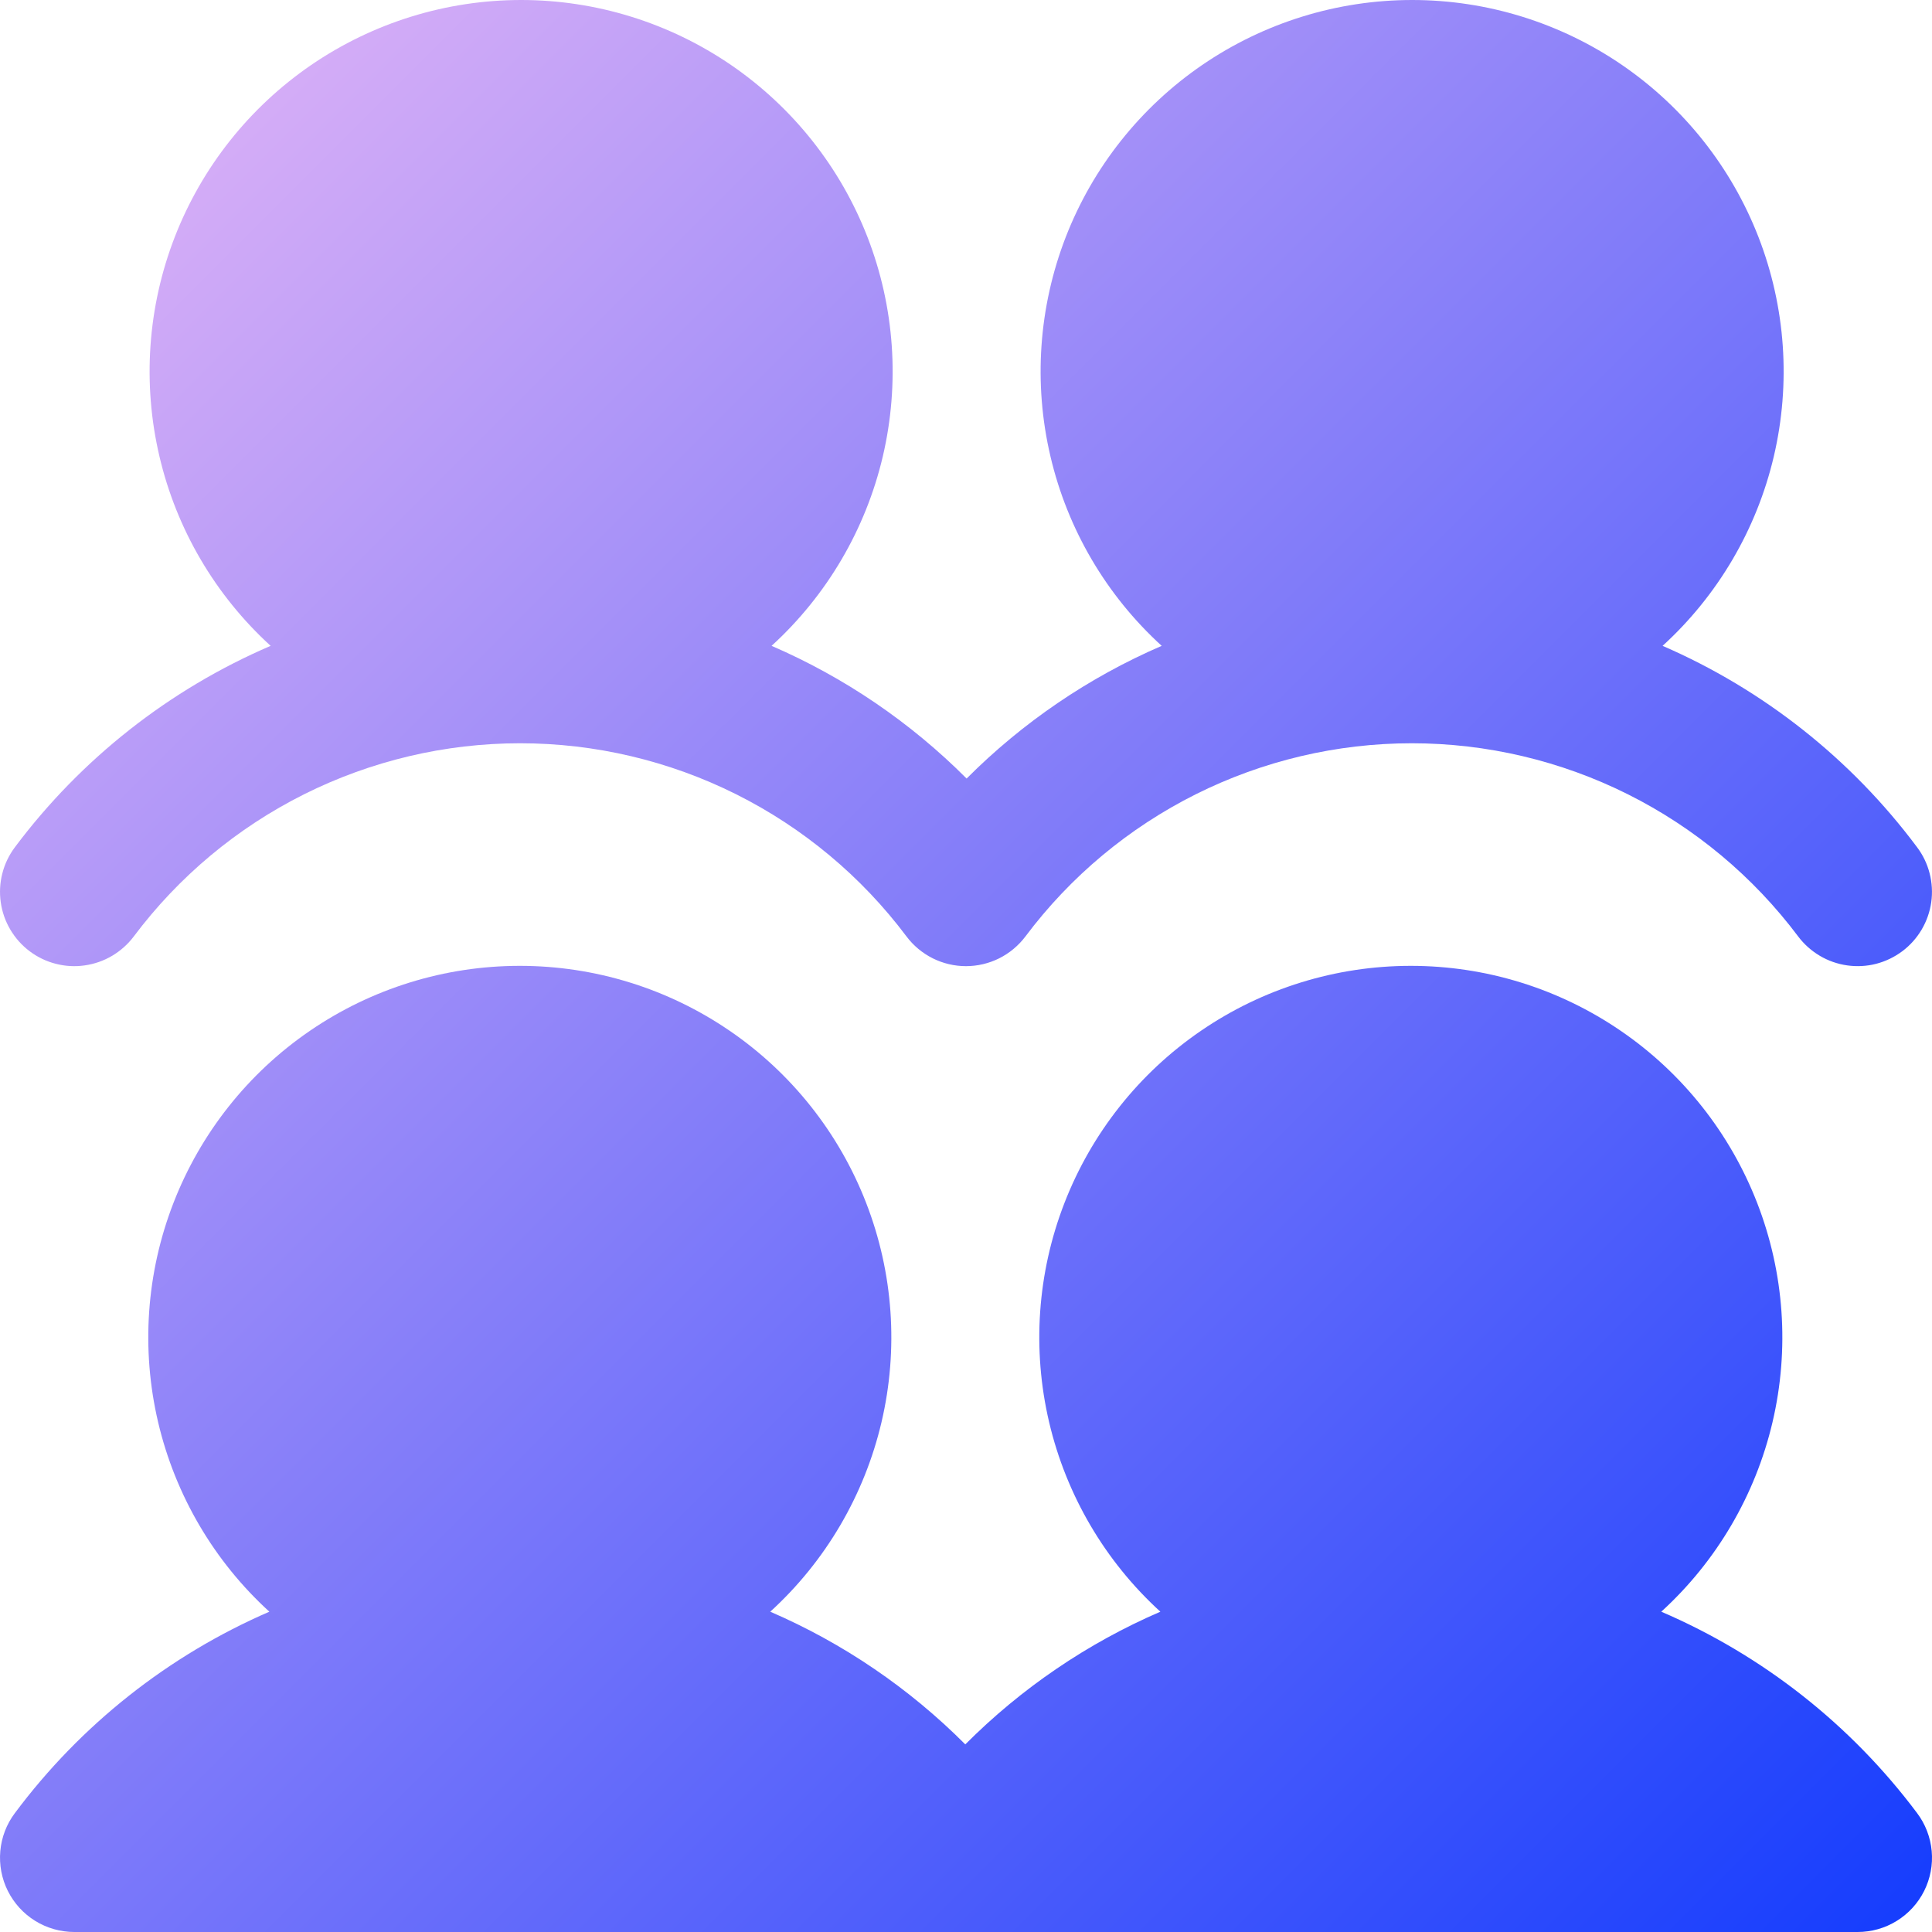 <svg width="38" height="38" viewBox="0 0 38 38" fill="none" xmlns="http://www.w3.org/2000/svg">
<path d="M37.706 35.66C37.87 35.877 37.969 36.136 37.994 36.406C38.019 36.677 37.967 36.949 37.846 37.192C37.724 37.435 37.538 37.639 37.306 37.782C37.075 37.925 36.809 38 36.537 38H1.461C1.19 38 0.924 37.924 0.693 37.782C0.462 37.639 0.276 37.435 0.154 37.192C0.033 36.95 -0.018 36.678 0.006 36.407C0.03 36.137 0.129 35.879 0.292 35.662C1.586 33.927 3.312 32.561 5.298 31.7C4.209 30.707 3.447 29.407 3.11 27.973C2.773 26.538 2.878 25.036 3.411 23.662C3.944 22.288 4.879 21.107 6.095 20.275C7.311 19.442 8.75 18.997 10.224 18.997C11.698 18.997 13.137 19.442 14.353 20.275C15.569 21.107 16.505 22.288 17.037 23.662C17.57 25.036 17.675 26.538 17.338 27.973C17.001 29.407 16.239 30.707 15.15 31.7C16.583 32.319 17.885 33.205 18.986 34.31C20.088 33.205 21.39 32.319 22.823 31.7C21.734 30.707 20.972 29.407 20.635 27.973C20.298 26.538 20.403 25.036 20.936 23.662C21.469 22.288 22.404 21.107 23.62 20.275C24.836 19.442 26.275 18.997 27.749 18.997C29.223 18.997 30.662 19.442 31.878 20.275C33.094 21.107 34.029 22.288 34.562 23.662C35.095 25.036 35.2 26.538 34.863 27.973C34.526 29.407 33.764 30.707 32.675 31.7C34.67 32.557 36.405 33.922 37.706 35.66ZM0.585 18.711C0.738 18.826 0.913 18.91 1.099 18.957C1.285 19.005 1.478 19.016 1.668 18.988C1.858 18.961 2.041 18.897 2.206 18.799C2.371 18.701 2.516 18.572 2.631 18.419C3.516 17.239 4.663 16.282 5.982 15.622C7.301 14.963 8.756 14.619 10.23 14.619C11.705 14.619 13.16 14.963 14.479 15.622C15.798 16.282 16.945 17.239 17.83 18.419C17.966 18.6 18.143 18.747 18.346 18.849C18.549 18.95 18.772 19.003 18.999 19.003C19.226 19.003 19.45 18.95 19.653 18.849C19.856 18.747 20.032 18.6 20.169 18.419C21.053 17.239 22.201 16.282 23.52 15.622C24.839 14.963 26.294 14.619 27.768 14.619C29.243 14.619 30.698 14.963 32.017 15.622C33.336 16.282 34.483 17.239 35.368 18.419C35.483 18.572 35.628 18.701 35.793 18.799C35.958 18.897 36.141 18.961 36.331 18.988C36.521 19.015 36.715 19.005 36.901 18.957C37.087 18.909 37.261 18.825 37.415 18.71C37.569 18.595 37.698 18.45 37.796 18.285C37.893 18.12 37.958 17.937 37.985 17.747C38.012 17.557 38.001 17.363 37.953 17.177C37.906 16.991 37.822 16.817 37.706 16.663C36.412 14.929 34.686 13.564 32.701 12.703C33.789 11.71 34.552 10.411 34.889 8.976C35.225 7.542 35.121 6.039 34.588 4.665C34.055 3.291 33.119 2.111 31.903 1.278C30.688 0.446 29.248 0 27.775 0C26.301 0 24.862 0.446 23.646 1.278C22.43 2.111 21.494 3.291 20.961 4.665C20.429 6.039 20.324 7.542 20.661 8.976C20.997 10.411 21.76 11.71 22.849 12.703C21.416 13.322 20.114 14.208 19.012 15.313C17.91 14.208 16.608 13.322 15.176 12.703C16.264 11.71 17.027 10.411 17.364 8.976C17.7 7.542 17.596 6.039 17.063 4.665C16.53 3.291 15.594 2.111 14.378 1.278C13.162 0.446 11.723 0 10.25 0C8.776 0 7.337 0.446 6.121 1.278C4.905 2.111 3.969 3.291 3.436 4.665C2.904 6.039 2.799 7.542 3.136 8.976C3.472 10.411 4.235 11.71 5.323 12.703C3.328 13.561 1.593 14.927 0.292 16.665C0.177 16.819 0.093 16.993 0.046 17.179C-0.002 17.365 -0.012 17.559 0.015 17.748C0.042 17.939 0.106 18.121 0.204 18.286C0.302 18.451 0.431 18.596 0.585 18.711Z" fill="url(#paint0_linear_6081_24216)"/>
<defs>
<linearGradient id="paint0_linear_6081_24216" x1="0" y1="0" x2="38" y2="38" gradientUnits="userSpaceOnUse">
<stop stop-color="#E8B8F6"/>
<stop offset="1" stop-color="#143CFD"/>
</linearGradient>
</defs>
</svg>
